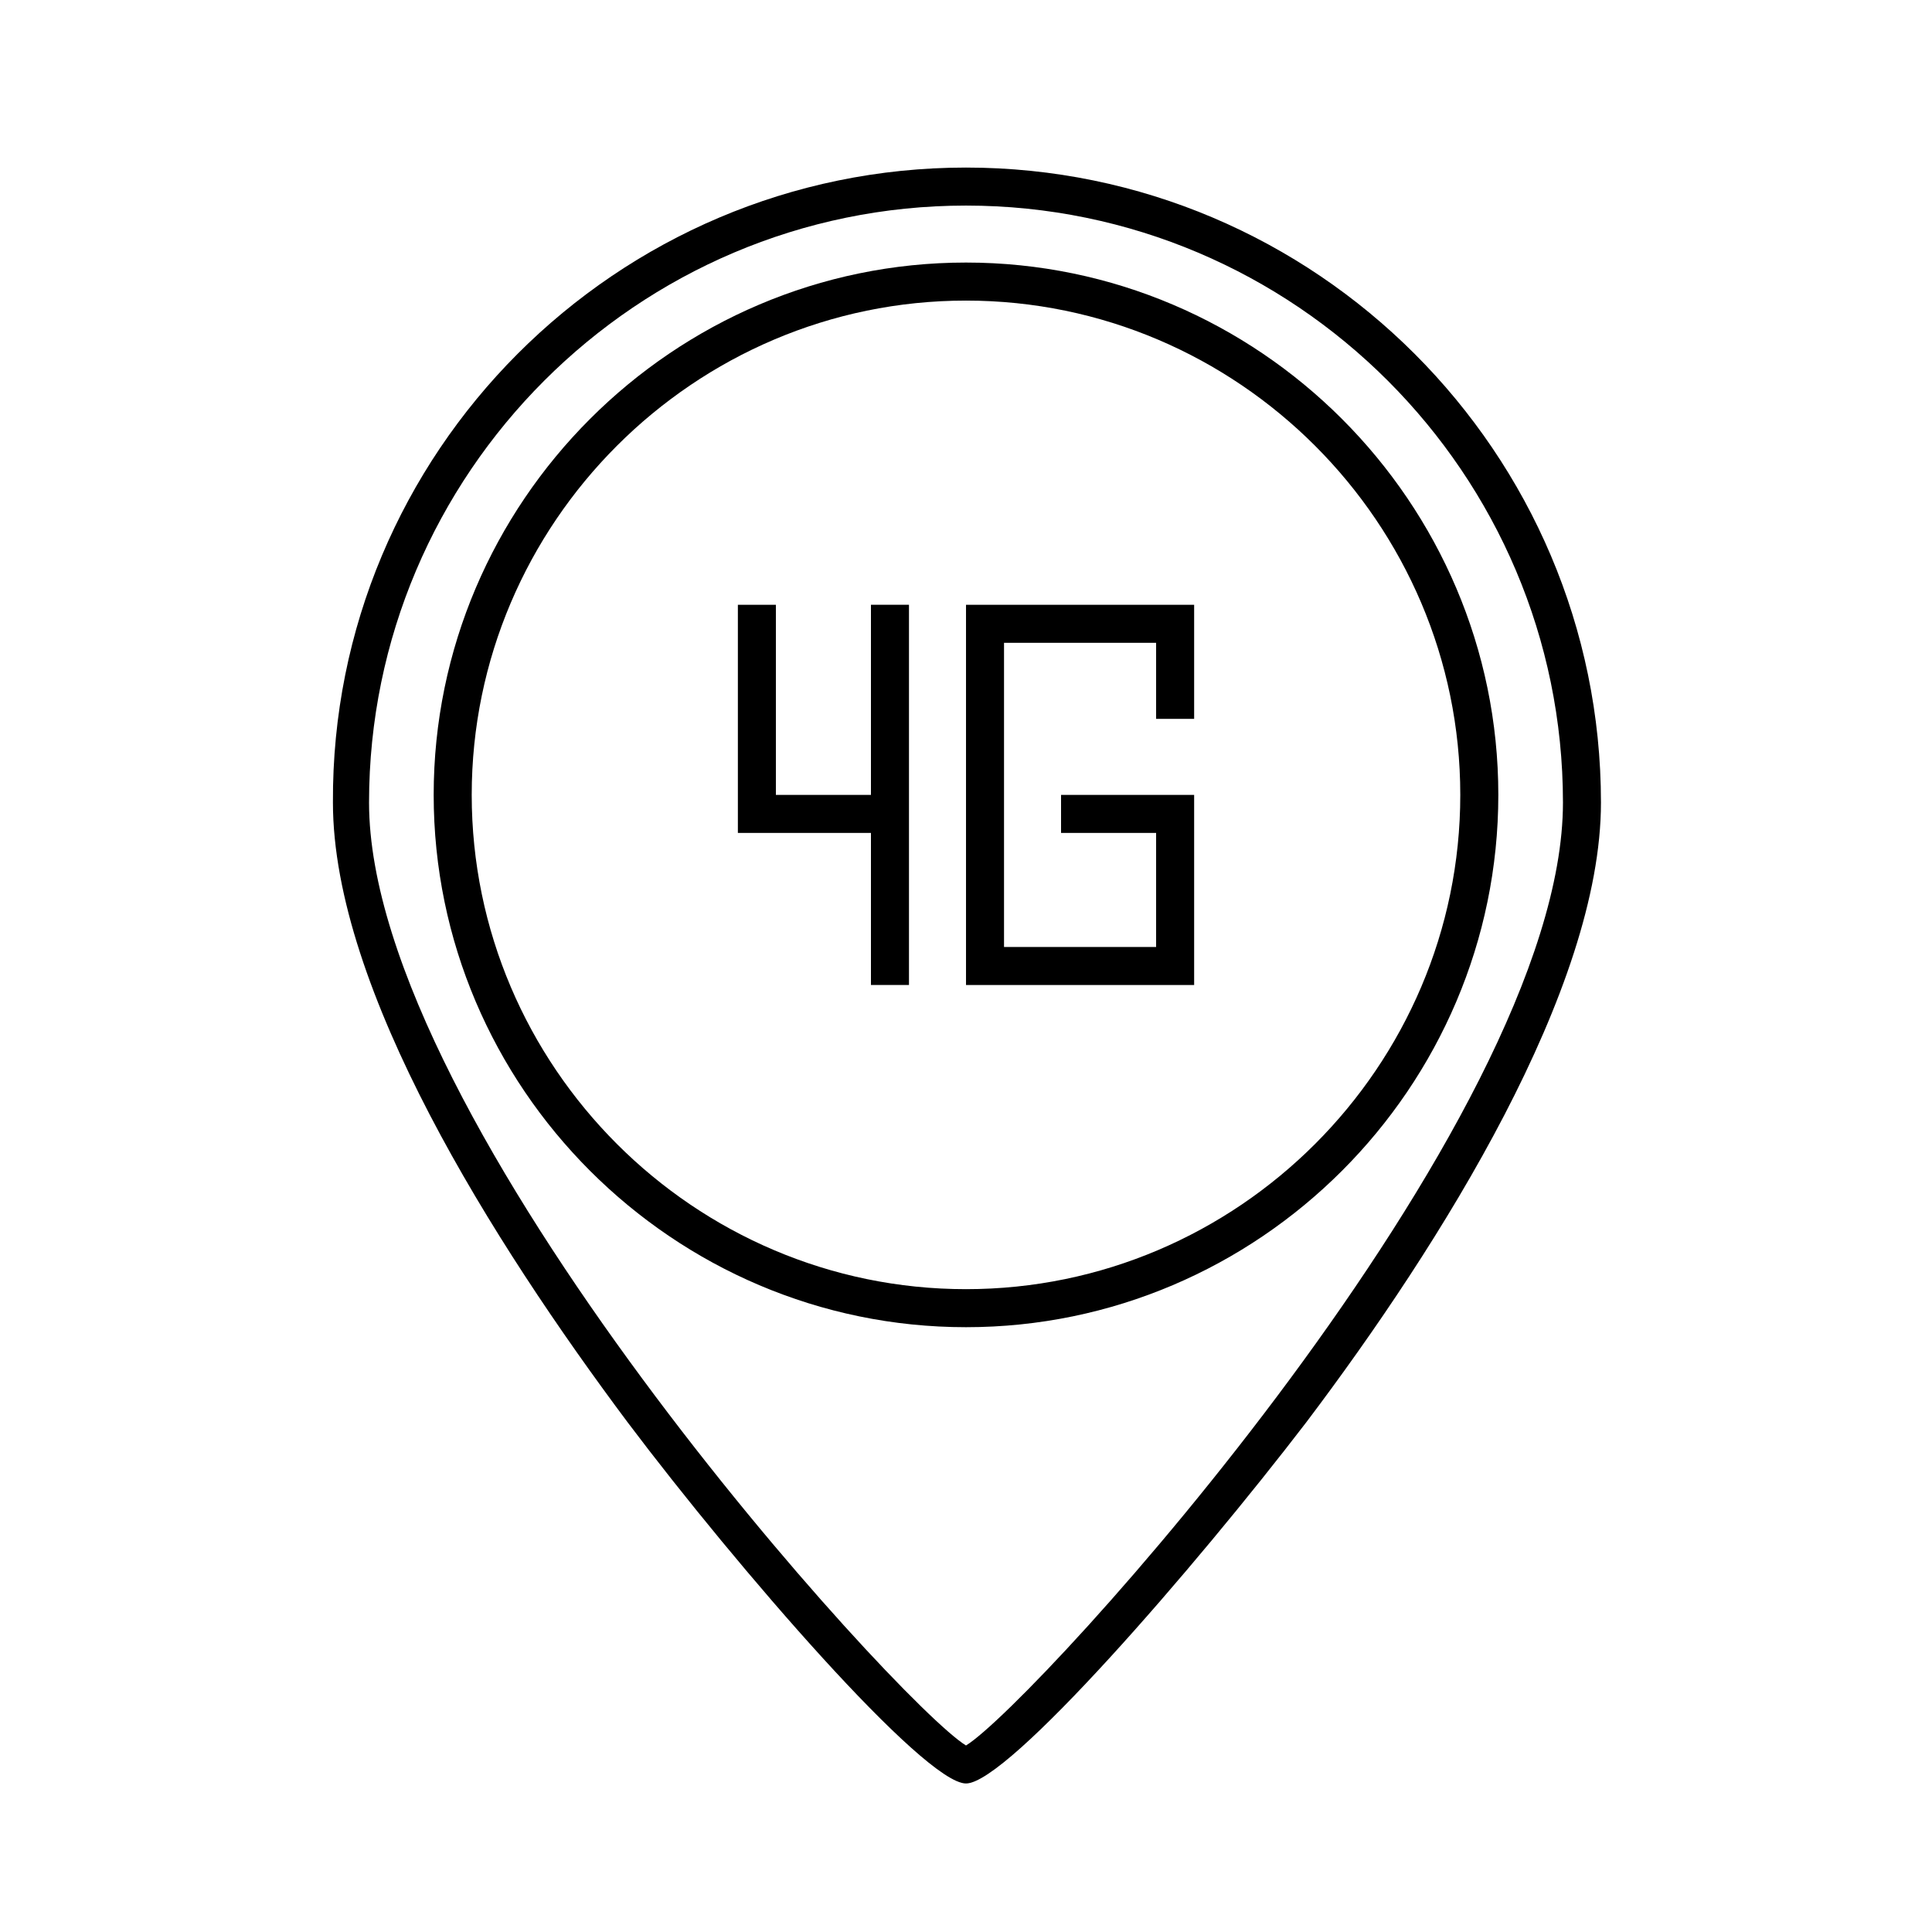 <?xml version="1.0" encoding="UTF-8"?>
<!-- Uploaded to: ICON Repo, www.iconrepo.com, Generator: ICON Repo Mixer Tools -->
<svg fill="#000000" width="800px" height="800px" version="1.1" viewBox="144 144 512 512" xmlns="http://www.w3.org/2000/svg">
 <g>
  <path d="m400 495.72c-77.586 0-141.07-63.48-141.07-141.07s63.48-141.07 141.07-141.07 141.07 63.48 141.07 141.07-63.48 141.07-141.07 141.07zm0-272.06c-72.043 0-130.99 58.945-130.99 130.99 0 72.043 58.945 130.99 130.99 130.99 72.043 0 130.99-58.945 130.99-130.99-0.004-72.047-58.949-130.99-130.99-130.99z"/>
  <path d="m400 616.64c-11.082 0-60.457-56.93-89.68-95.723-35.77-47.863-78.09-114.87-78.09-164.24-0.504-92.703 75.066-168.27 167.77-168.27 92.699 0 168.27 75.57 168.27 168.27 0 49.375-42.32 116.88-78.09 164.24-29.727 38.793-79.102 95.723-90.184 95.723zm0-418.16c-87.16 0-158.2 71.039-158.2 158.2 0 84.641 140.06 238.8 158.2 249.89 18.137-11.082 158.2-164.75 158.2-249.89 0-87.16-71.039-158.2-158.2-158.2z"/>
  <path d="m379.85 364.73h-40.305v-60.457h10.074v50.383h30.23z"/>
  <path d="m374.81 304.27h10.078v100.76h-10.078z"/>
  <path d="m460.46 405.04h-60.457v-100.76h60.457v30.23h-10.078v-20.152h-40.305v80.609h40.305v-30.23h-25.191v-10.074h35.27z"/>
 </g>
</svg>